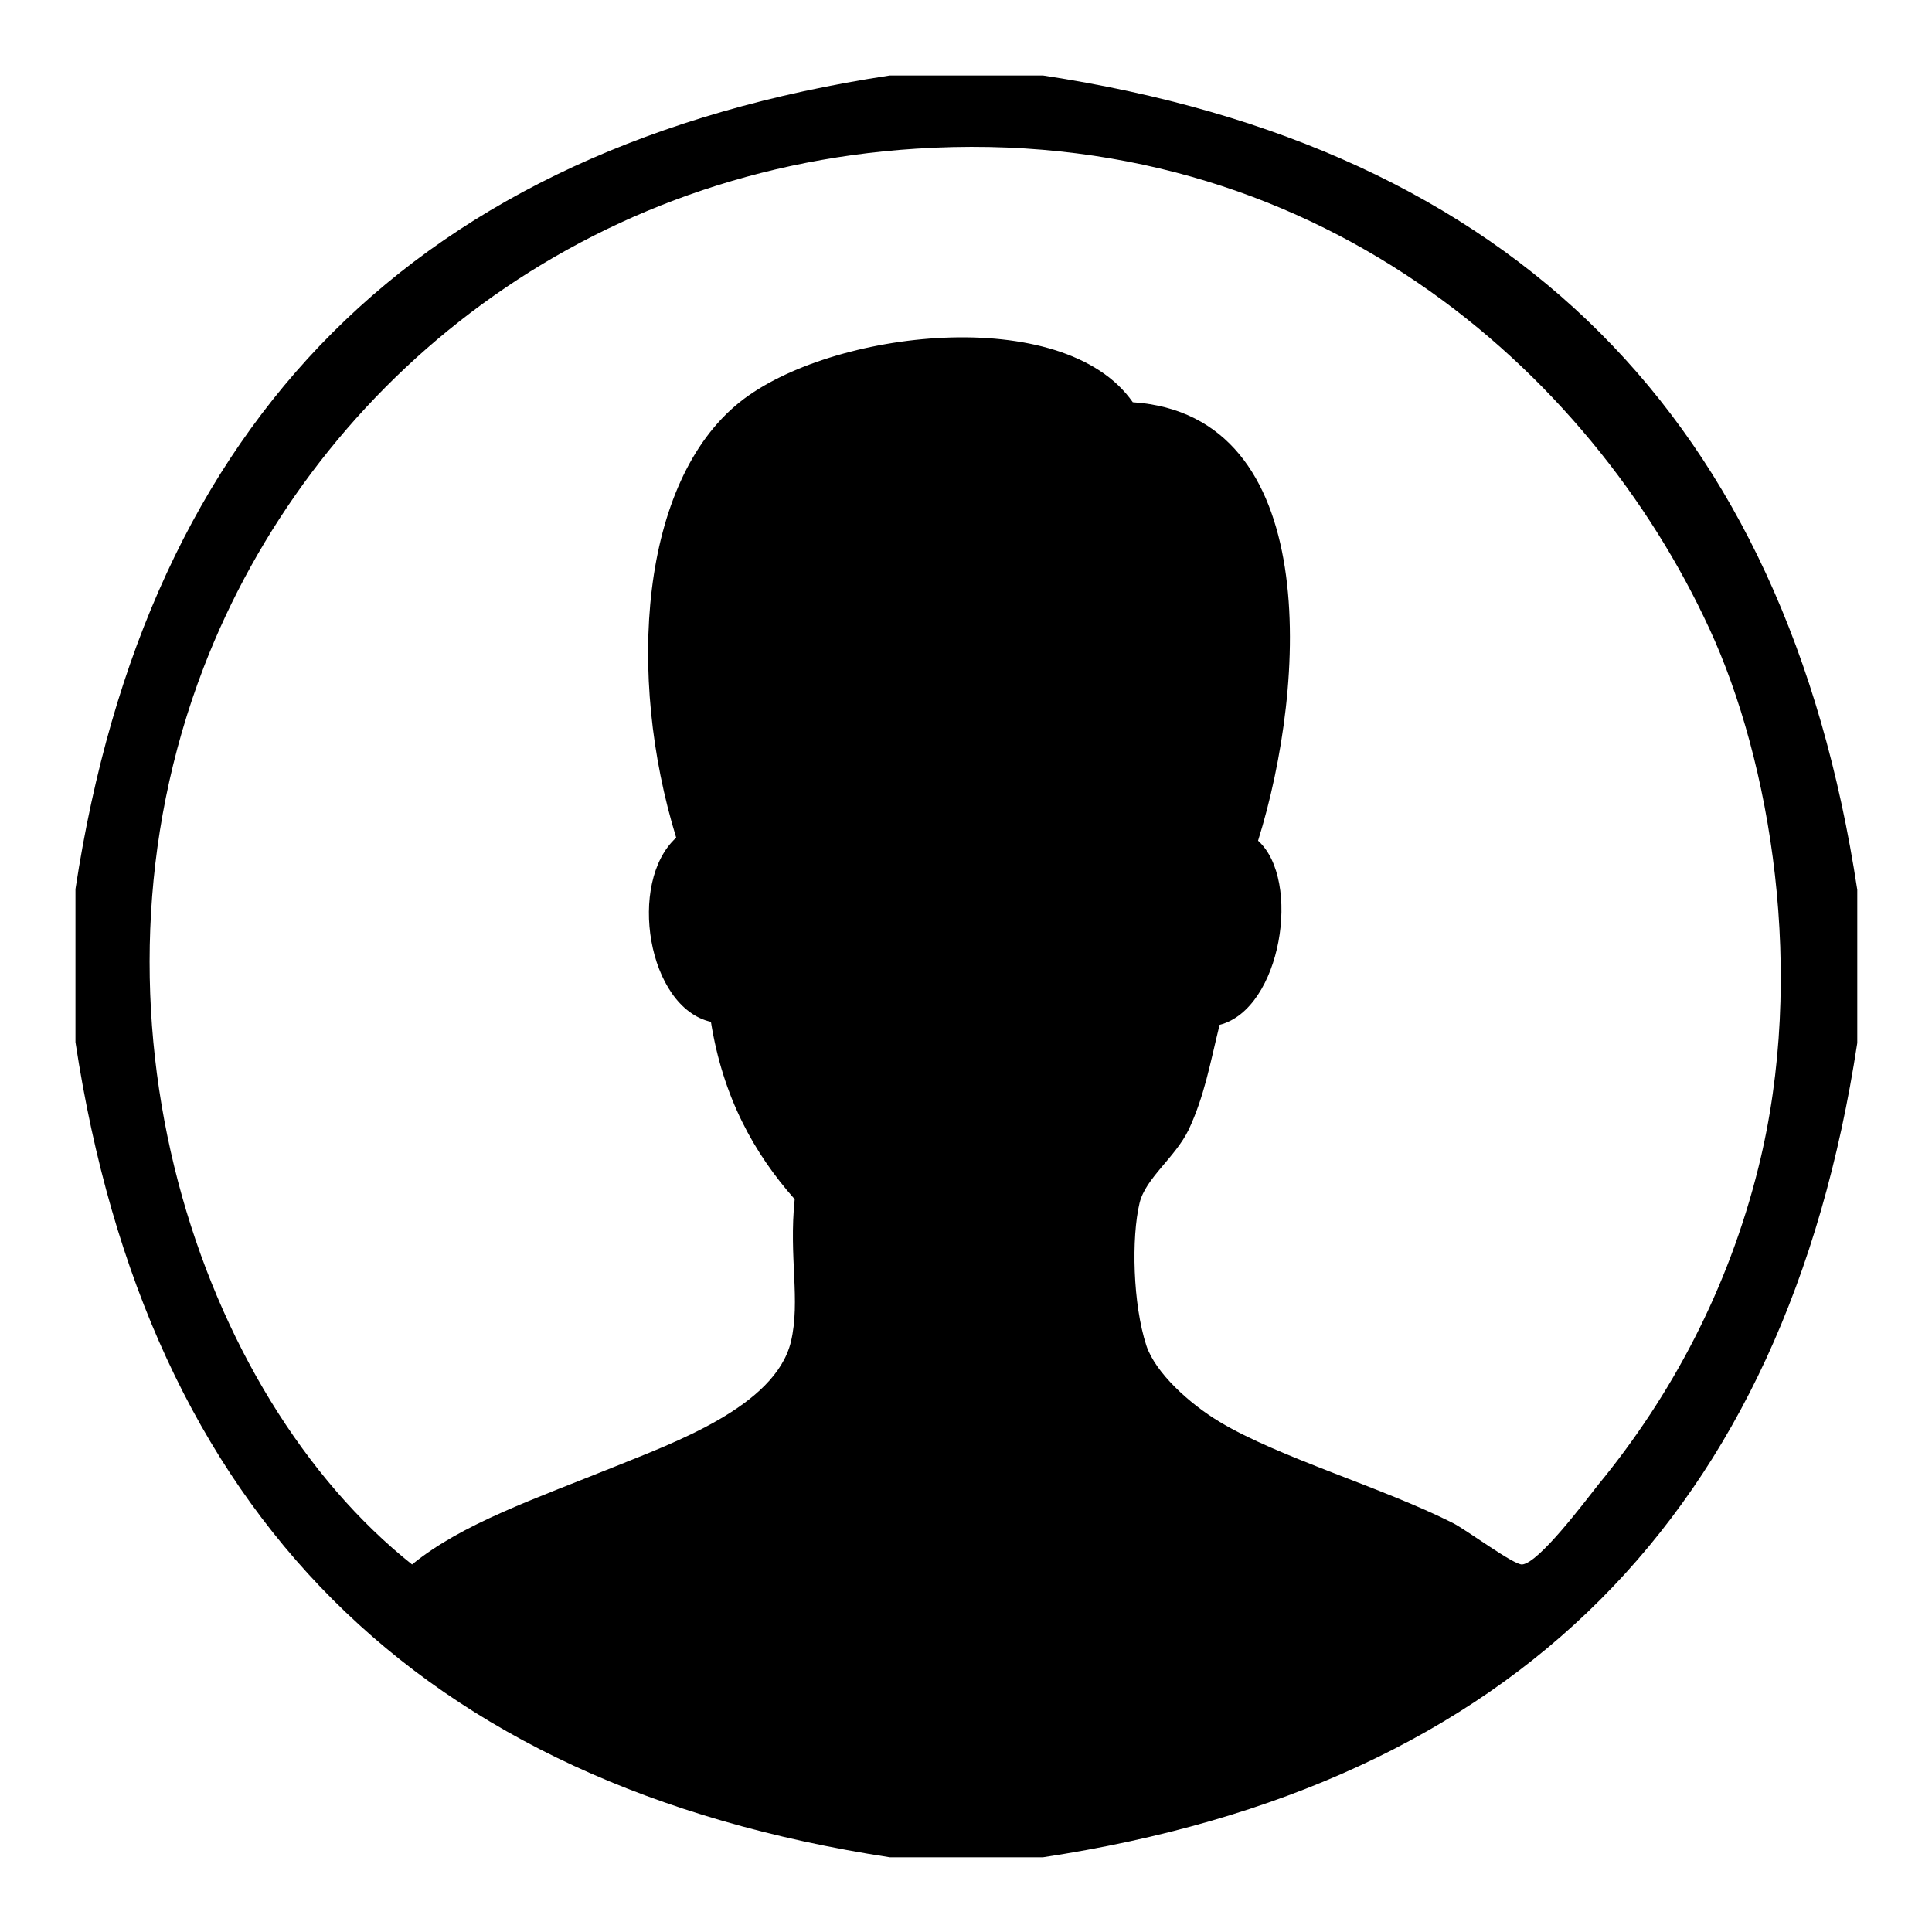 <?xml version="1.0" encoding="utf-8"?>
<!-- Svg Vector Icons : http://www.onlinewebfonts.com/icon -->
<!DOCTYPE svg PUBLIC "-//W3C//DTD SVG 1.1//EN" "http://www.w3.org/Graphics/SVG/1.1/DTD/svg11.dtd">
<svg version="1.1" xmlns="http://www.w3.org/2000/svg" xmlns:xlink="http://www.w3.org/1999/xlink" x="0px" y="0px" viewBox="0 0 256 256" enable-background="new 0 0 256 256" xml:space="preserve">
<g><g><path fill="#000000" d="M117.9,10c6.8,0,13.5,0,20.3,0c62.4,9.5,98.4,45.4,107.9,107.9c0,6.8,0,13.5,0,20.3c-9.5,62.4-45.4,98.4-107.9,107.9c-6.8,0-13.5,0-20.3,0C55.4,236.5,19.5,200.6,10,138.1c0-6.8,0-13.5,0-20.3C19.5,55.4,55.4,19.5,117.9,10z M157.5,149.7c-1.8,3.7-5.7,6.4-6.5,9.7c-1.1,4.6-0.9,13.4,0.9,18.9c1.2,3.6,5.7,7.7,9.7,10.1c7.8,4.7,21.6,8.7,30.9,13.4c1.8,0.9,8.1,5.6,9.2,5.5c2.2-0.2,8.2-8.2,10.1-10.6c9.7-11.8,17.2-25.9,21.2-42c6.4-25.7,1.6-53.9-6.5-71.4c-15.7-34.1-52.4-67-105.1-63.6C75.8,22.6,41.1,51.8,27,88.4c-17.6,45.7-0.7,96.4,27.6,118.9c6.6-5.4,16.3-8.7,26.7-12.9c7.9-3.2,21.4-8,23.5-16.6c1.3-5.5-0.3-11.2,0.5-18.9c-5.4-6.1-9.5-13.5-11.1-23.5c-8.4-1.9-11.1-18.5-4.6-24.4C83,89.5,84.8,63.9,98,53.3c12-9.6,42.9-13.2,52.1,0c25.1,1.7,23.1,37.3,16.6,58.1c5.8,5.2,3.1,22.3-5.1,24.4C160.3,141.1,159.6,145.2,157.5,149.7z"/></g></g>
</svg>
